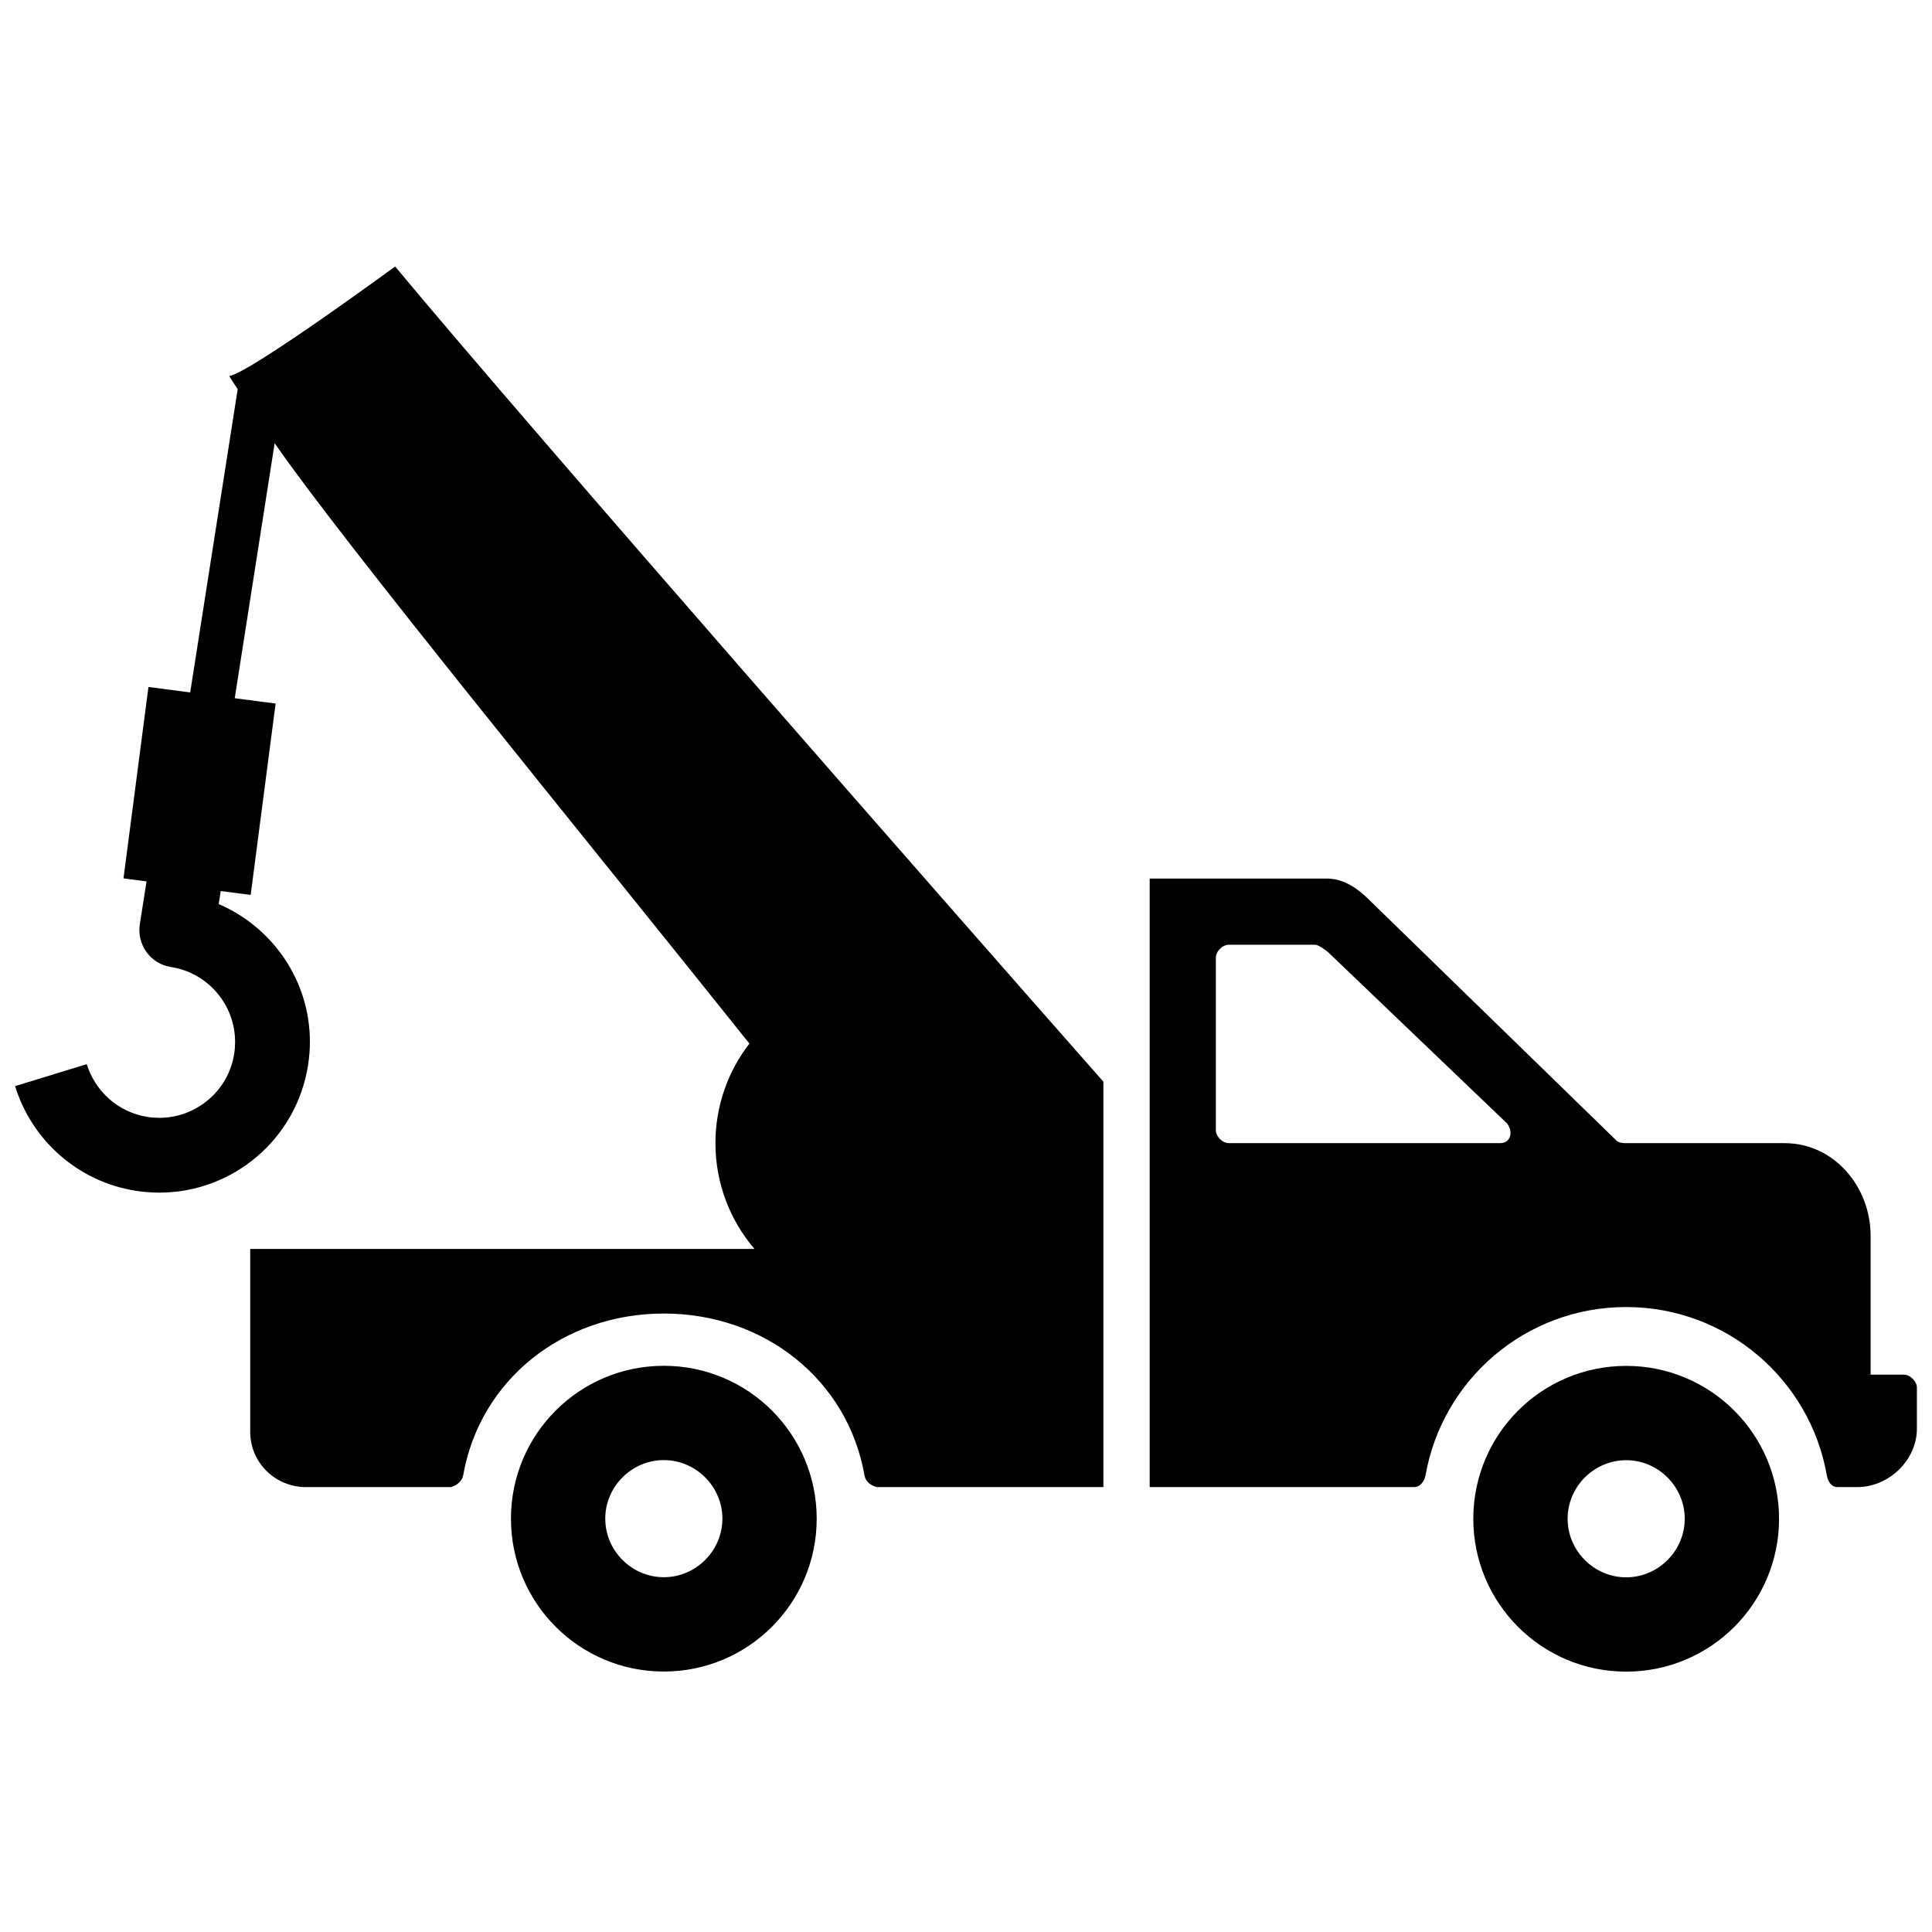 <?xml version="1.0" encoding="utf-8"?>
<!-- Uploaded to: SVG Repo, www.svgrepo.com, Generator: SVG Repo Mixer Tools -->
<svg fill="#000000" version="1.1" id="Layer_1" xmlns="http://www.w3.org/2000/svg" xmlns:xlink="http://www.w3.org/1999/xlink" 
	 width="800px" height="800px" viewBox="0 0 256 191" enable-background="new 0 0 256 191" xml:space="preserve">
<path d="M215.477,148.488c-11.196,0-20.256,9.06-20.256,20.256c0,11.196,9.06,20.256,20.256,20.256
	c11.196,0,20.256-9.06,20.256-20.256C235.733,157.548,226.673,148.488,215.477,148.488z M215.477,176.503
	c-4.253,0-7.759-3.506-7.759-7.759c0-4.253,3.506-7.759,7.759-7.759c4.253,0,7.759,3.506,7.759,7.759
	C223.236,172.997,219.73,176.503,215.477,176.503z M252.247,149.646h-4.382v-18.404c0-6.482-4.837-12.269-11.393-12.269h-21.033
	c-0.442,0-0.963-0.056-1.258-0.35l-32.778-31.905c-1.473-1.473-3.265-2.726-5.401-2.8H152.34v80.627h35.055
	c0.81,0,1.344-0.801,1.491-1.538c2.21-12.669,13.258-22.318,26.59-22.318s24.381,9.649,26.59,22.318
	c0.147,0.81,0.606,1.538,1.416,1.538h2.629c4.199,0,7.887-3.6,7.887-7.725v-5.451C254,150.558,253.131,149.646,252.247,149.646z
	 M198.788,118.972h-35.931c-0.884,0-1.753-0.869-1.753-1.753V94.434c0-0.884,0.869-1.753,1.753-1.753h11.393
	c0.442,0,1.335,0.665,1.703,0.96l23.718,22.698C200.555,117.444,200.188,118.972,198.788,118.972z M87.96,148.475
	c-11.196,0-20.256,9.06-20.256,20.256c0,11.196,9.06,20.256,20.256,20.256c11.196,0,20.256-9.06,20.256-20.256
	C108.216,157.535,99.156,148.475,87.96,148.475z M87.96,176.489c-4.253,0-7.759-3.506-7.759-7.759s3.506-7.759,7.759-7.759
	c4.253,0,7.759,3.506,7.759,7.759S92.213,176.489,87.96,176.489z M146.206,110.829v53.715h-27.234h-2.8
	c-0.81-0.212-1.473-0.727-1.62-1.538c-2.21-12.669-13.258-21.456-26.59-21.456s-24.381,8.786-26.59,21.456
	c-0.147,0.736-0.81,1.325-1.62,1.538H40.164c-3.927-0.212-7.011-3.396-7.011-7.323v-24.227h66.821
	c-3.224-3.775-5.174-8.669-5.174-14.022c0-4.969,1.681-9.543,4.5-13.193C76.976,77.835,45.414,39.293,36.393,26.226l-5.289,33.791
	l5.416,0.706l-3.305,25.36l-3.966-0.517c-0.094,0.598-0.185,1.178-0.271,1.723c7.237,3.125,12.086,10.231,12.086,18.247
	c0,1.03-0.084,2.069-0.246,3.12c-1.557,9.85-10.022,16.873-19.705,16.873c-1.029,0-2.069-0.084-3.109-0.24H18
	c-7.791-1.233-13.826-6.814-16-13.873l9.494-2.91c1.103,3.564,4.123,6.375,8.057,6.991h-0.005c0.533,0.084,1.055,0.12,1.578,0.12
	c4.844,0,9.144-3.543,9.907-8.496c0.089-0.538,0.12-1.061,0.12-1.578c0-4.844-3.543-9.139-8.491-9.907
	c-1.312-0.204-2.466-0.904-3.245-1.975c-0.773-1.071-1.092-2.383-0.888-3.689c0-0.005,0.408-2.578,0.89-5.685l-3.052-0.398
	l3.305-25.36l5.531,0.721l6.295-40.186c-0.528-0.789-0.93-1.405-1.123-1.735c2.78-0.435,21.983-14.516,21.983-14.516
	C71.016,25.228,126.506,88.491,146.206,110.829z"/>
</svg>
